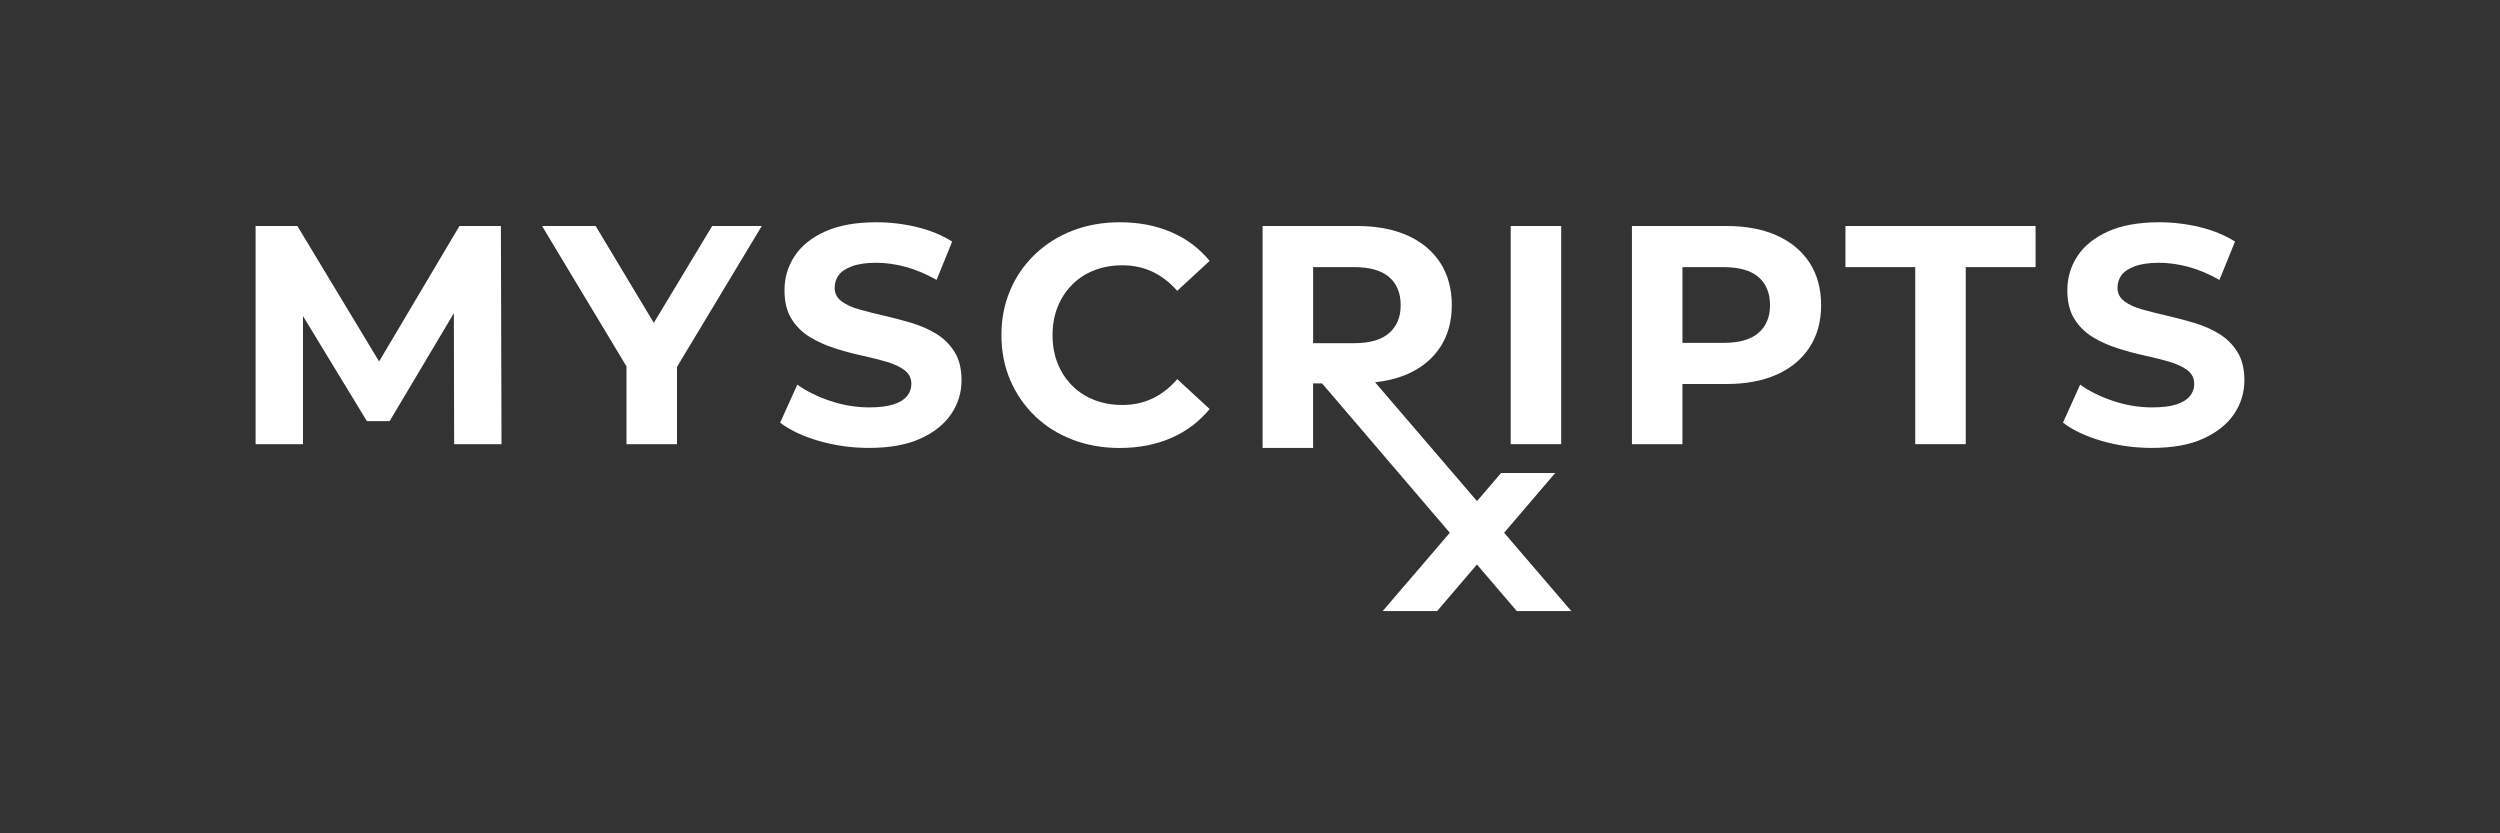 <svg viewBox="0 0 1500 500" xmlns="http://www.w3.org/2000/svg" data-name="Layer 1" id="Layer_1">
  <rect x="0" y="0" width="1500" height="500" fill="#333333" stroke="none"/>
  <defs>
    <style>
      .cls-1 {
        fill: #fff;
      }
    </style>
  </defs>
  <polygon points="275.67 135.6 227.46 216.88 178.42 135.6 153.36 135.6 153.36 266.5 181.79 266.5 181.79 189.63 220.12 252.66 233.78 252.66 272.32 187.93 272.49 266.5 300.91 266.5 300.54 135.6 275.67 135.6" class="cls-1"></polygon>
  <polygon points="427.32 135.6 392.28 193.71 357.39 135.6 325.22 135.6 375.9 219.84 375.9 266.5 406.19 266.5 406.19 220.15 457.06 135.6 427.32 135.6" class="cls-1"></polygon>
  <path d="M561.78,200.3c-4.49-2.74-9.45-4.92-14.87-6.54-5.42-1.62-10.85-3.05-16.27-4.3-5.42-1.24-10.38-2.49-14.87-3.74-4.49-1.24-8.11-2.9-10.85-4.95-2.75-2.06-4.12-4.77-4.12-8.14,0-2.87.81-5.39,2.43-7.57,1.62-2.18,4.3-3.96,8.04-5.33,3.74-1.37,8.54-2.06,14.4-2.06s11.84.84,17.95,2.52c6.11,1.68,12.22,4.27,18.33,7.76l9.35-23c-6.11-3.86-13.16-6.76-21.13-8.69-7.98-1.93-16.08-2.9-24.31-2.9-12.34,0-22.6,1.84-30.76,5.52-8.17,3.68-14.28,8.6-18.33,14.77-4.06,6.17-6.08,13-6.08,20.48,0,6.98,1.4,12.72,4.21,17.2,2.8,4.49,6.45,8.1,10.94,10.85,4.49,2.74,9.45,4.99,14.87,6.73,5.42,1.75,10.85,3.21,16.27,4.39,5.42,1.19,10.38,2.43,14.87,3.74,4.49,1.31,8.1,2.99,10.85,5.05,2.74,2.06,4.12,4.83,4.12,8.32,0,2.74-.87,5.17-2.62,7.29-1.75,2.12-4.46,3.77-8.14,4.96-3.68,1.19-8.51,1.78-14.49,1.78-7.85,0-15.61-1.28-23.28-3.83-7.67-2.55-14.31-5.83-19.92-9.82l-10.29,22.81c5.86,4.49,13.59,8.14,23.19,10.94,9.6,2.81,19.64,4.21,30.11,4.21,12.46,0,22.78-1.87,30.95-5.61,8.16-3.74,14.31-8.66,18.42-14.77,4.11-6.11,6.17-12.84,6.17-20.2,0-6.86-1.4-12.53-4.21-17.02-2.8-4.49-6.45-8.1-10.94-10.85Z" class="cls-1"></path>
  <path d="M643.31,170.76c3.74-3.74,8.16-6.61,13.28-8.6,5.11-1.99,10.72-2.99,16.83-2.99,6.48,0,12.47,1.28,17.95,3.83,5.49,2.56,10.47,6.39,14.96,11.5l19.45-17.95c-6.24-7.6-13.93-13.37-23.1-17.3-9.16-3.93-19.42-5.89-30.76-5.89-10.22,0-19.64,1.66-28.24,4.96-8.6,3.31-16.11,8.01-22.53,14.12-6.42,6.11-11.41,13.28-14.96,21.51-3.55,8.23-5.33,17.27-5.33,27.12s1.78,18.89,5.33,27.12c3.55,8.23,8.51,15.4,14.87,21.51,6.36,6.11,13.87,10.82,22.53,14.12,8.66,3.3,18.05,4.96,28.14,4.96,11.47,0,21.79-2,30.95-5.98,9.16-3.99,16.86-9.79,23.1-17.39l-19.45-17.95c-4.49,5.24-9.47,9.13-14.96,11.69-5.49,2.56-11.47,3.83-17.95,3.83-6.11,0-11.72-1-16.83-2.99-5.11-1.99-9.54-4.86-13.28-8.6-3.74-3.74-6.64-8.16-8.7-13.28-2.06-5.11-3.08-10.78-3.08-17.02s1.03-11.9,3.08-17.02c2.06-5.11,4.96-9.54,8.7-13.28Z" class="cls-1"></path>
  <rect height="130.9" width="30.3" y="135.6" x="906.42" class="cls-1"></rect>
  <path d="M1066.12,141.3c-8.48-3.8-18.58-5.7-30.3-5.7h-56.66v130.9h30.29v-36.09h26.37c11.72,0,21.82-1.9,30.3-5.7,8.48-3.8,15.02-9.26,19.64-16.36,4.61-7.11,6.92-15.52,6.92-25.25s-2.31-18.33-6.92-25.43c-4.61-7.11-11.16-12.56-19.64-16.36ZM1055.09,199.74c-4.62,3.99-11.6,5.98-20.94,5.98h-24.68v-45.44h24.68c9.35,0,16.33,2,20.94,5.98,4.61,3.99,6.92,9.6,6.92,16.83s-2.31,12.66-6.92,16.64Z" class="cls-1"></path>
  <polygon points="1107.27 160.28 1149.15 160.28 1149.15 266.5 1179.45 266.5 1179.45 160.28 1221.34 160.28 1221.34 135.6 1107.27 135.6 1107.27 160.28" class="cls-1"></polygon>
  <path d="M1342.43,211.15c-2.8-4.49-6.45-8.1-10.94-10.85-4.49-2.74-9.45-4.92-14.87-6.54-5.42-1.62-10.85-3.05-16.27-4.3-5.42-1.24-10.38-2.49-14.87-3.74-4.49-1.24-8.11-2.9-10.85-4.95-2.75-2.06-4.12-4.77-4.12-8.14,0-2.87.81-5.39,2.43-7.57,1.62-2.18,4.3-3.96,8.04-5.33,3.74-1.37,8.54-2.06,14.4-2.06s11.84.84,17.95,2.52c6.11,1.68,12.22,4.27,18.33,7.76l9.35-23c-6.11-3.86-13.16-6.76-21.13-8.69-7.98-1.93-16.08-2.9-24.31-2.9-12.34,0-22.6,1.84-30.76,5.52-8.17,3.68-14.28,8.6-18.33,14.77-4.06,6.17-6.08,13-6.08,20.48,0,6.98,1.4,12.72,4.21,17.2,2.8,4.49,6.45,8.1,10.94,10.85,4.49,2.74,9.45,4.99,14.87,6.73,5.42,1.75,10.85,3.21,16.27,4.39,5.42,1.19,10.38,2.43,14.87,3.74,4.49,1.31,8.1,2.99,10.85,5.05,2.74,2.06,4.12,4.83,4.12,8.32,0,2.74-.87,5.17-2.62,7.29-1.75,2.12-4.46,3.77-8.14,4.96-3.68,1.19-8.51,1.78-14.49,1.78-7.85,0-15.61-1.28-23.28-3.83-7.67-2.55-14.31-5.83-19.92-9.82l-10.29,22.81c5.86,4.49,13.59,8.14,23.19,10.94,9.6,2.81,19.64,4.21,30.11,4.21,12.46,0,22.78-1.87,30.95-5.61,8.16-3.74,14.31-8.66,18.42-14.77,4.11-6.11,6.17-12.84,6.17-20.2,0-6.86-1.4-12.53-4.21-17.02Z" class="cls-1"></path>
  <path d="M933.14,283.79h-32.47l-14.47,16.87-61.14-71.29c7.2-.82,13.73-2.42,19.46-4.95,8.48-3.74,15.02-9.13,19.64-16.18,4.61-7.04,6.92-15.43,6.92-25.15s-2.31-18.33-6.92-25.43c-4.61-7.11-11.16-12.56-19.64-16.36-8.48-3.8-18.58-5.7-30.3-5.7h-56.66v133.15h30.29v-38.71h5.39l76.65,89.62-40.3,46.99h32.67l23.91-27.95,23.91,27.95h32.71l-40.32-47.01,30.66-35.85ZM787.87,205.91v-45.63h24.68c9.35,0,16.33,2,20.94,5.98,4.61,3.99,6.92,9.6,6.92,16.83s-2.31,12.69-6.92,16.74c-4.62,4.05-11.6,6.08-20.94,6.08h-24.68Z" class="cls-1"></path>
</svg>
